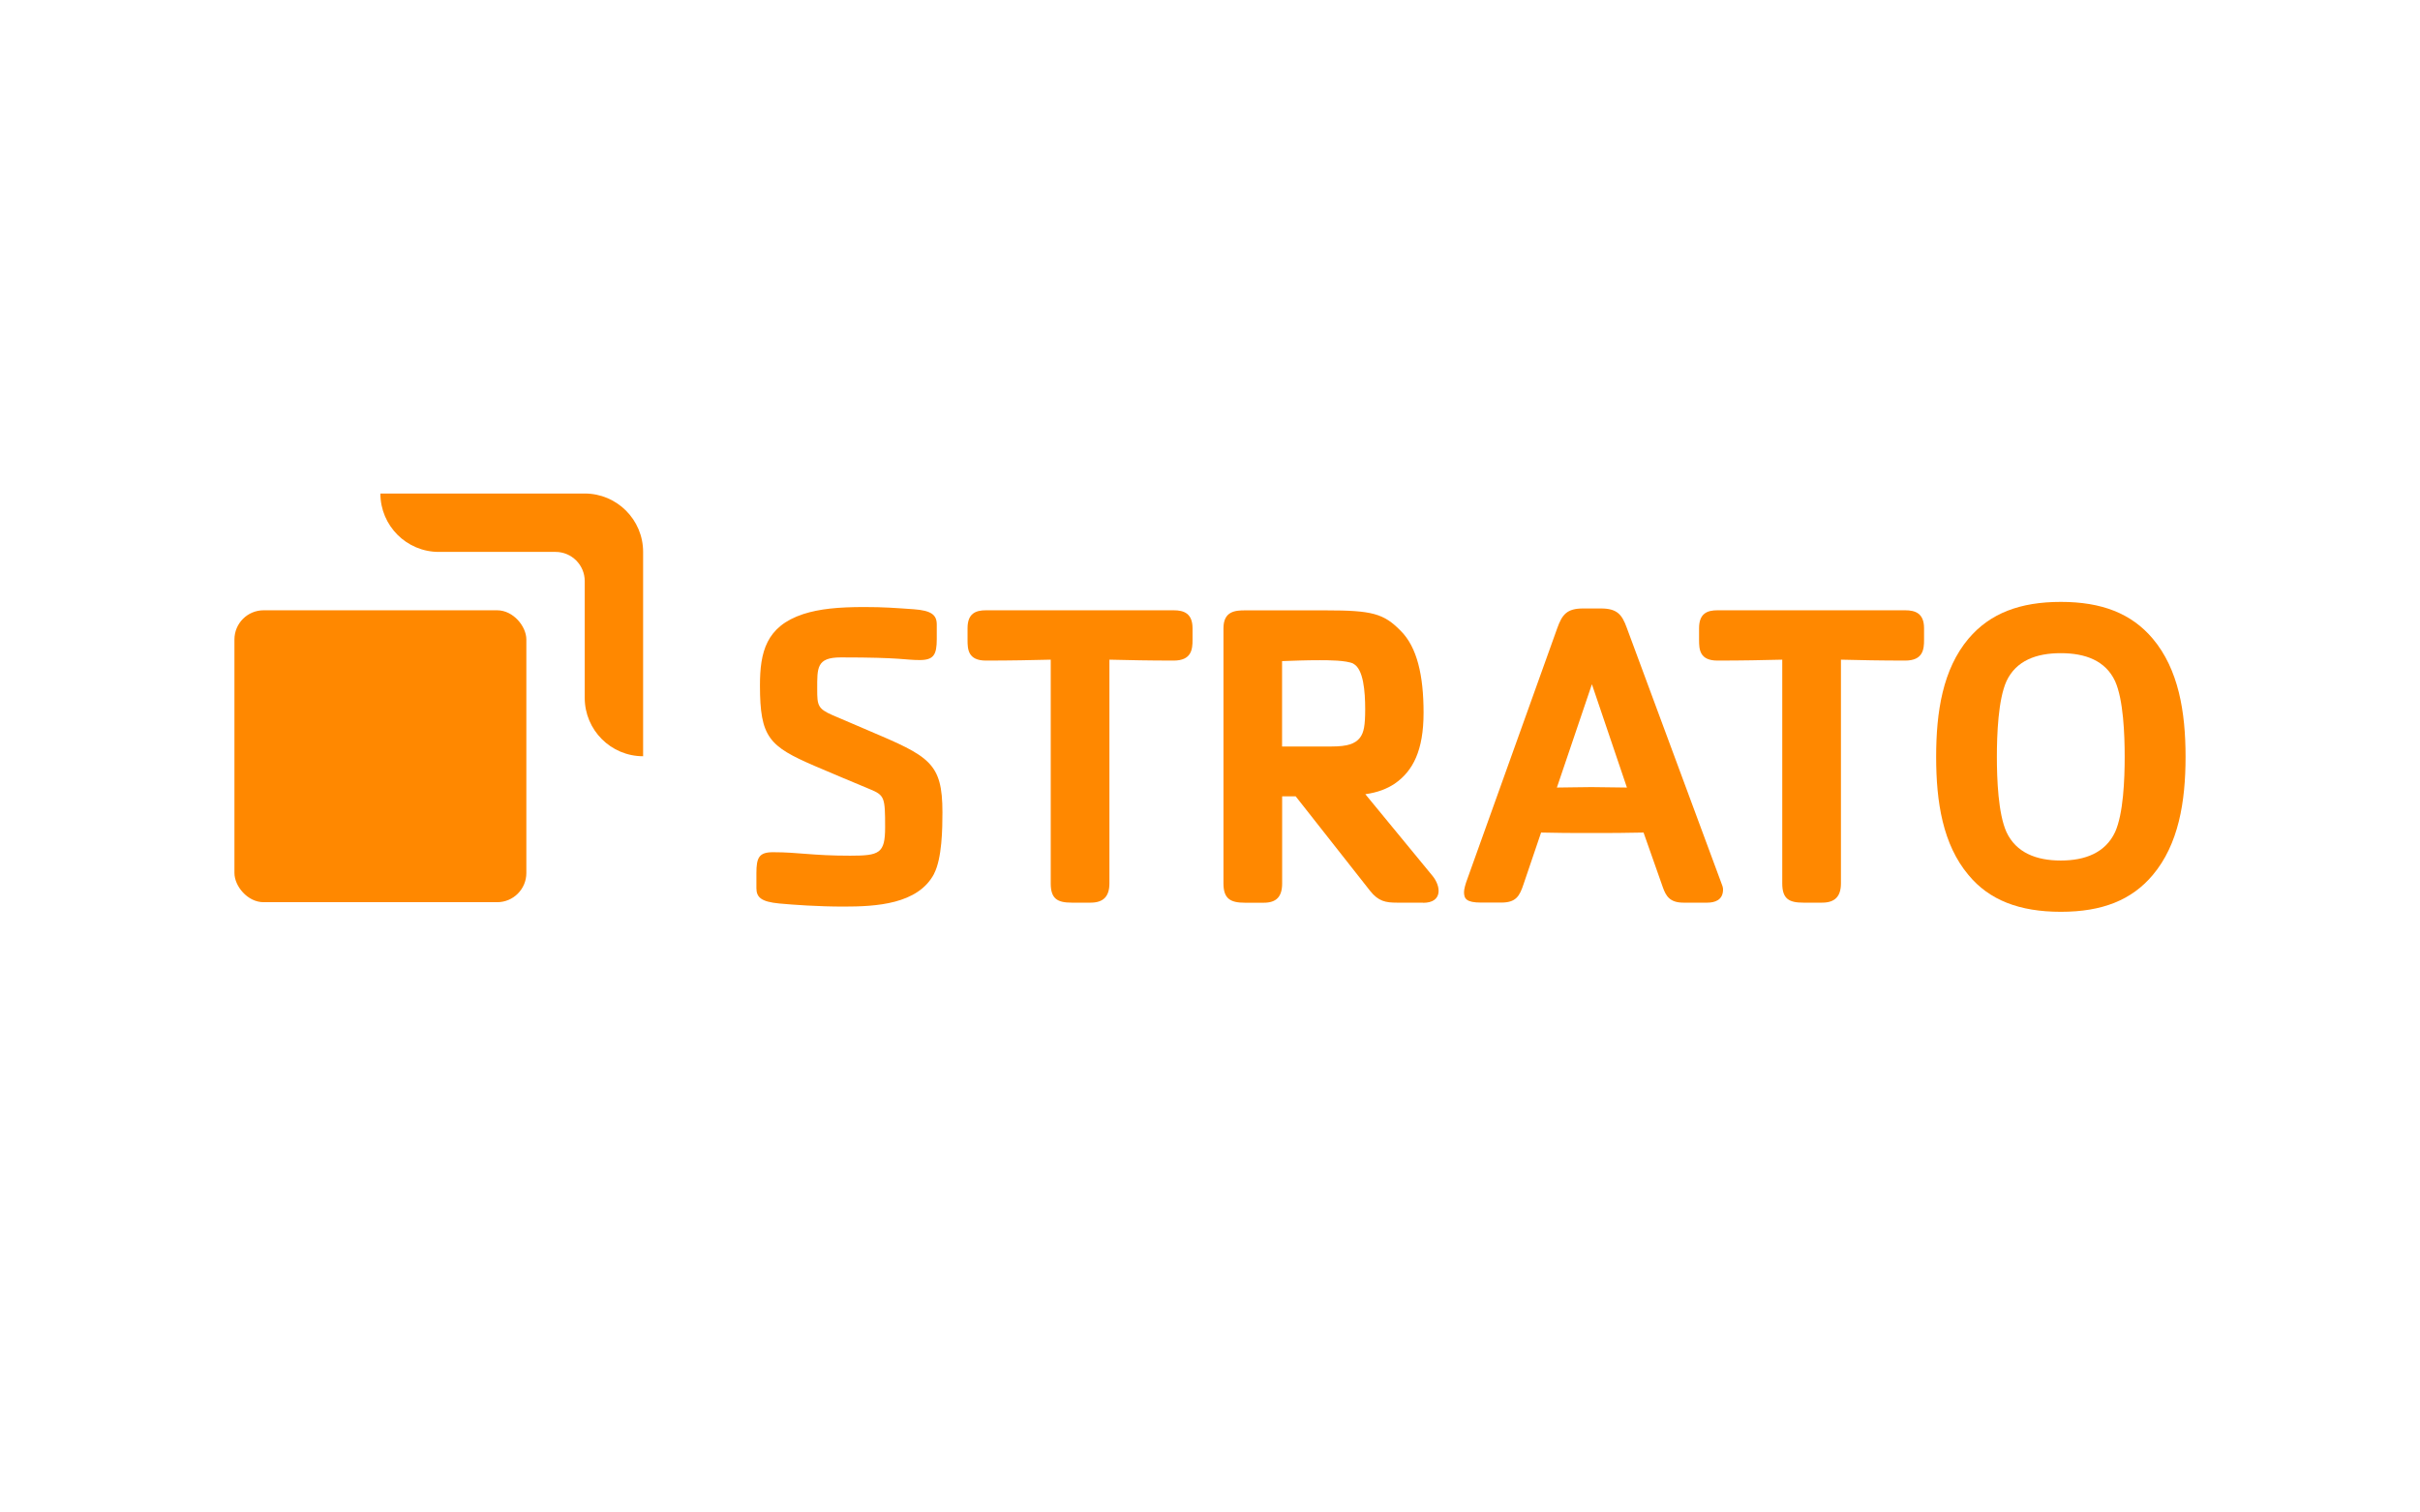 <svg id="strato" xmlns="http://www.w3.org/2000/svg" viewBox="0 0 320 200"><defs><style>.strato-orange{fill:#f80;}</style></defs><path class="strato-orange" d="M284.66,115.71c-2.78,3.3-6.66,4.86-12.15,4.86s-9.49-1.56-12.21-4.86c-3.41-4.05-4.28-9.67-4.28-15.63s.87-11.58,4.28-15.63c2.84-3.36,6.83-4.86,12.21-4.86s9.32,1.51,12.15,4.86c3.41,4.05,4.34,9.67,4.34,15.63s-.93,11.58-4.34,15.63ZM279.68,90.07c-1.27-2.72-3.94-3.7-7.18-3.7s-5.9.98-7.18,3.7c-1.1,2.43-1.27,7.06-1.27,10.01s.17,7.52,1.27,9.95c1.27,2.72,3.94,3.76,7.18,3.76s5.9-1.04,7.18-3.76c1.1-2.43,1.27-7,1.27-9.95s-.17-7.58-1.27-10.01Z"/><path class="strato-orange" d="M251.94,87.35c-3.3,0-6.02-.06-8.51-.12v29.58c0,1.74-.81,2.55-2.49,2.55h-2.49c-1.91,0-2.78-.52-2.78-2.55v-29.58c-2.49.06-5.27.12-8.57.12-2.37,0-2.43-1.5-2.43-2.72v-1.56c0-1.97,1.1-2.37,2.43-2.37h24.83c1.33,0,2.49.4,2.49,2.37v1.56c0,1.21-.12,2.72-2.49,2.72Z"/><path class="strato-orange" d="M225.78,119.36h-3.18c-1.79,0-2.31-.87-2.72-2.03l-2.55-7.24c-2.49.06-4.34.06-6.89.06s-4.57,0-6.66-.06l-2.32,6.83c-.52,1.56-.98,2.43-2.95,2.43h-2.66c-1.97,0-2.26-.52-2.26-1.39,0-.35.17-1.04.46-1.79l11.87-33.11c.64-1.79,1.27-2.6,3.41-2.6h2.37c2.14,0,2.78.81,3.41,2.55l12.5,33.74c.12.29.23.58.23.87,0,1.45-1.16,1.74-2.08,1.74ZM210.5,90.48l-4.63,13.66c1.33,0,2.89-.06,4.57-.06,1.79,0,3.01.06,4.69.06l-4.63-13.66Z"/><path class="strato-orange" d="M188.17,119.36h-3.47c-1.45,0-2.43-.17-3.53-1.56l-9.84-12.5h-1.79v11.52c0,1.74-.75,2.55-2.43,2.55h-2.49c-1.91,0-2.84-.52-2.84-2.55v-33.74c0-2.26,1.56-2.37,2.84-2.37h10.71c6.08,0,7.64.4,9.9,2.72,2.14,2.14,3.01,5.85,3.01,10.82s-1.39,7.7-3.82,9.38c-1.04.69-2.26,1.16-3.88,1.39l8.86,10.77c1.16,1.39,1.39,3.59-1.22,3.59ZM178.97,87.76c-.93-.46-3.41-.46-4.46-.46-1.85,0-3.36.06-4.98.12v11.29h6.54c2.08,0,3.13-.35,3.76-1.16.52-.69.69-1.62.69-3.76,0-2.37-.23-5.33-1.56-6.02Z"/><path class="strato-orange" d="M155.21,87.35c-3.3,0-6.02-.06-8.51-.12v29.58c0,1.74-.81,2.55-2.49,2.55h-2.49c-1.91,0-2.78-.52-2.78-2.55v-29.58c-2.49.06-5.27.12-8.57.12-2.37,0-2.43-1.5-2.43-2.72v-1.56c0-1.97,1.1-2.37,2.43-2.37h24.83c1.33,0,2.49.4,2.49,2.37v1.56c0,1.21-.12,2.72-2.49,2.72Z"/><path class="strato-orange" d="M123.52,115.54c-2.14,4.05-7.7,4.34-11.98,4.34-3.3,0-6.6-.23-8.51-.41-2.37-.23-3.01-.81-3.01-2.03v-1.97c0-2.08.35-2.78,2.2-2.78,3.41,0,5.15.46,10.19.46,3.88,0,4.63-.29,4.63-3.76,0-3.94-.06-4.23-2.03-5.04-2.49-1.04-4.86-2.03-7.29-3.07-6.02-2.6-7.23-3.76-7.23-10.65,0-4.4.81-7.81,5.73-9.43,2.14-.69,4.63-.93,8.04-.93,2.66,0,4.05.12,6.54.29,2.37.17,3.07.75,3.07,2.03v1.91c0,2.08-.41,2.78-2.26,2.78-2.03,0-2.2-.35-10.42-.35-3.24,0-3.13,1.39-3.13,4.23,0,2.08.06,2.55,2.03,3.41,1.56.69,3.18,1.33,4.75,2.03,8.05,3.42,9.78,4.23,9.78,10.82,0,2.2-.06,6.08-1.1,8.1Z"/><path class="strato-orange" d="M58.02,72.98c-4.26,0-7.72-3.46-7.72-7.72h27.02c4.26,0,7.72,3.46,7.72,7.72v27.02c-4.26,0-7.72-3.46-7.72-7.72v-15.44c0-2.13-1.73-3.86-3.86-3.86h-15.44Z"/><rect class="strato-orange" x="31" y="80.7" width="38.6" height="38.6" rx="3.86" ry="3.86"/></svg>